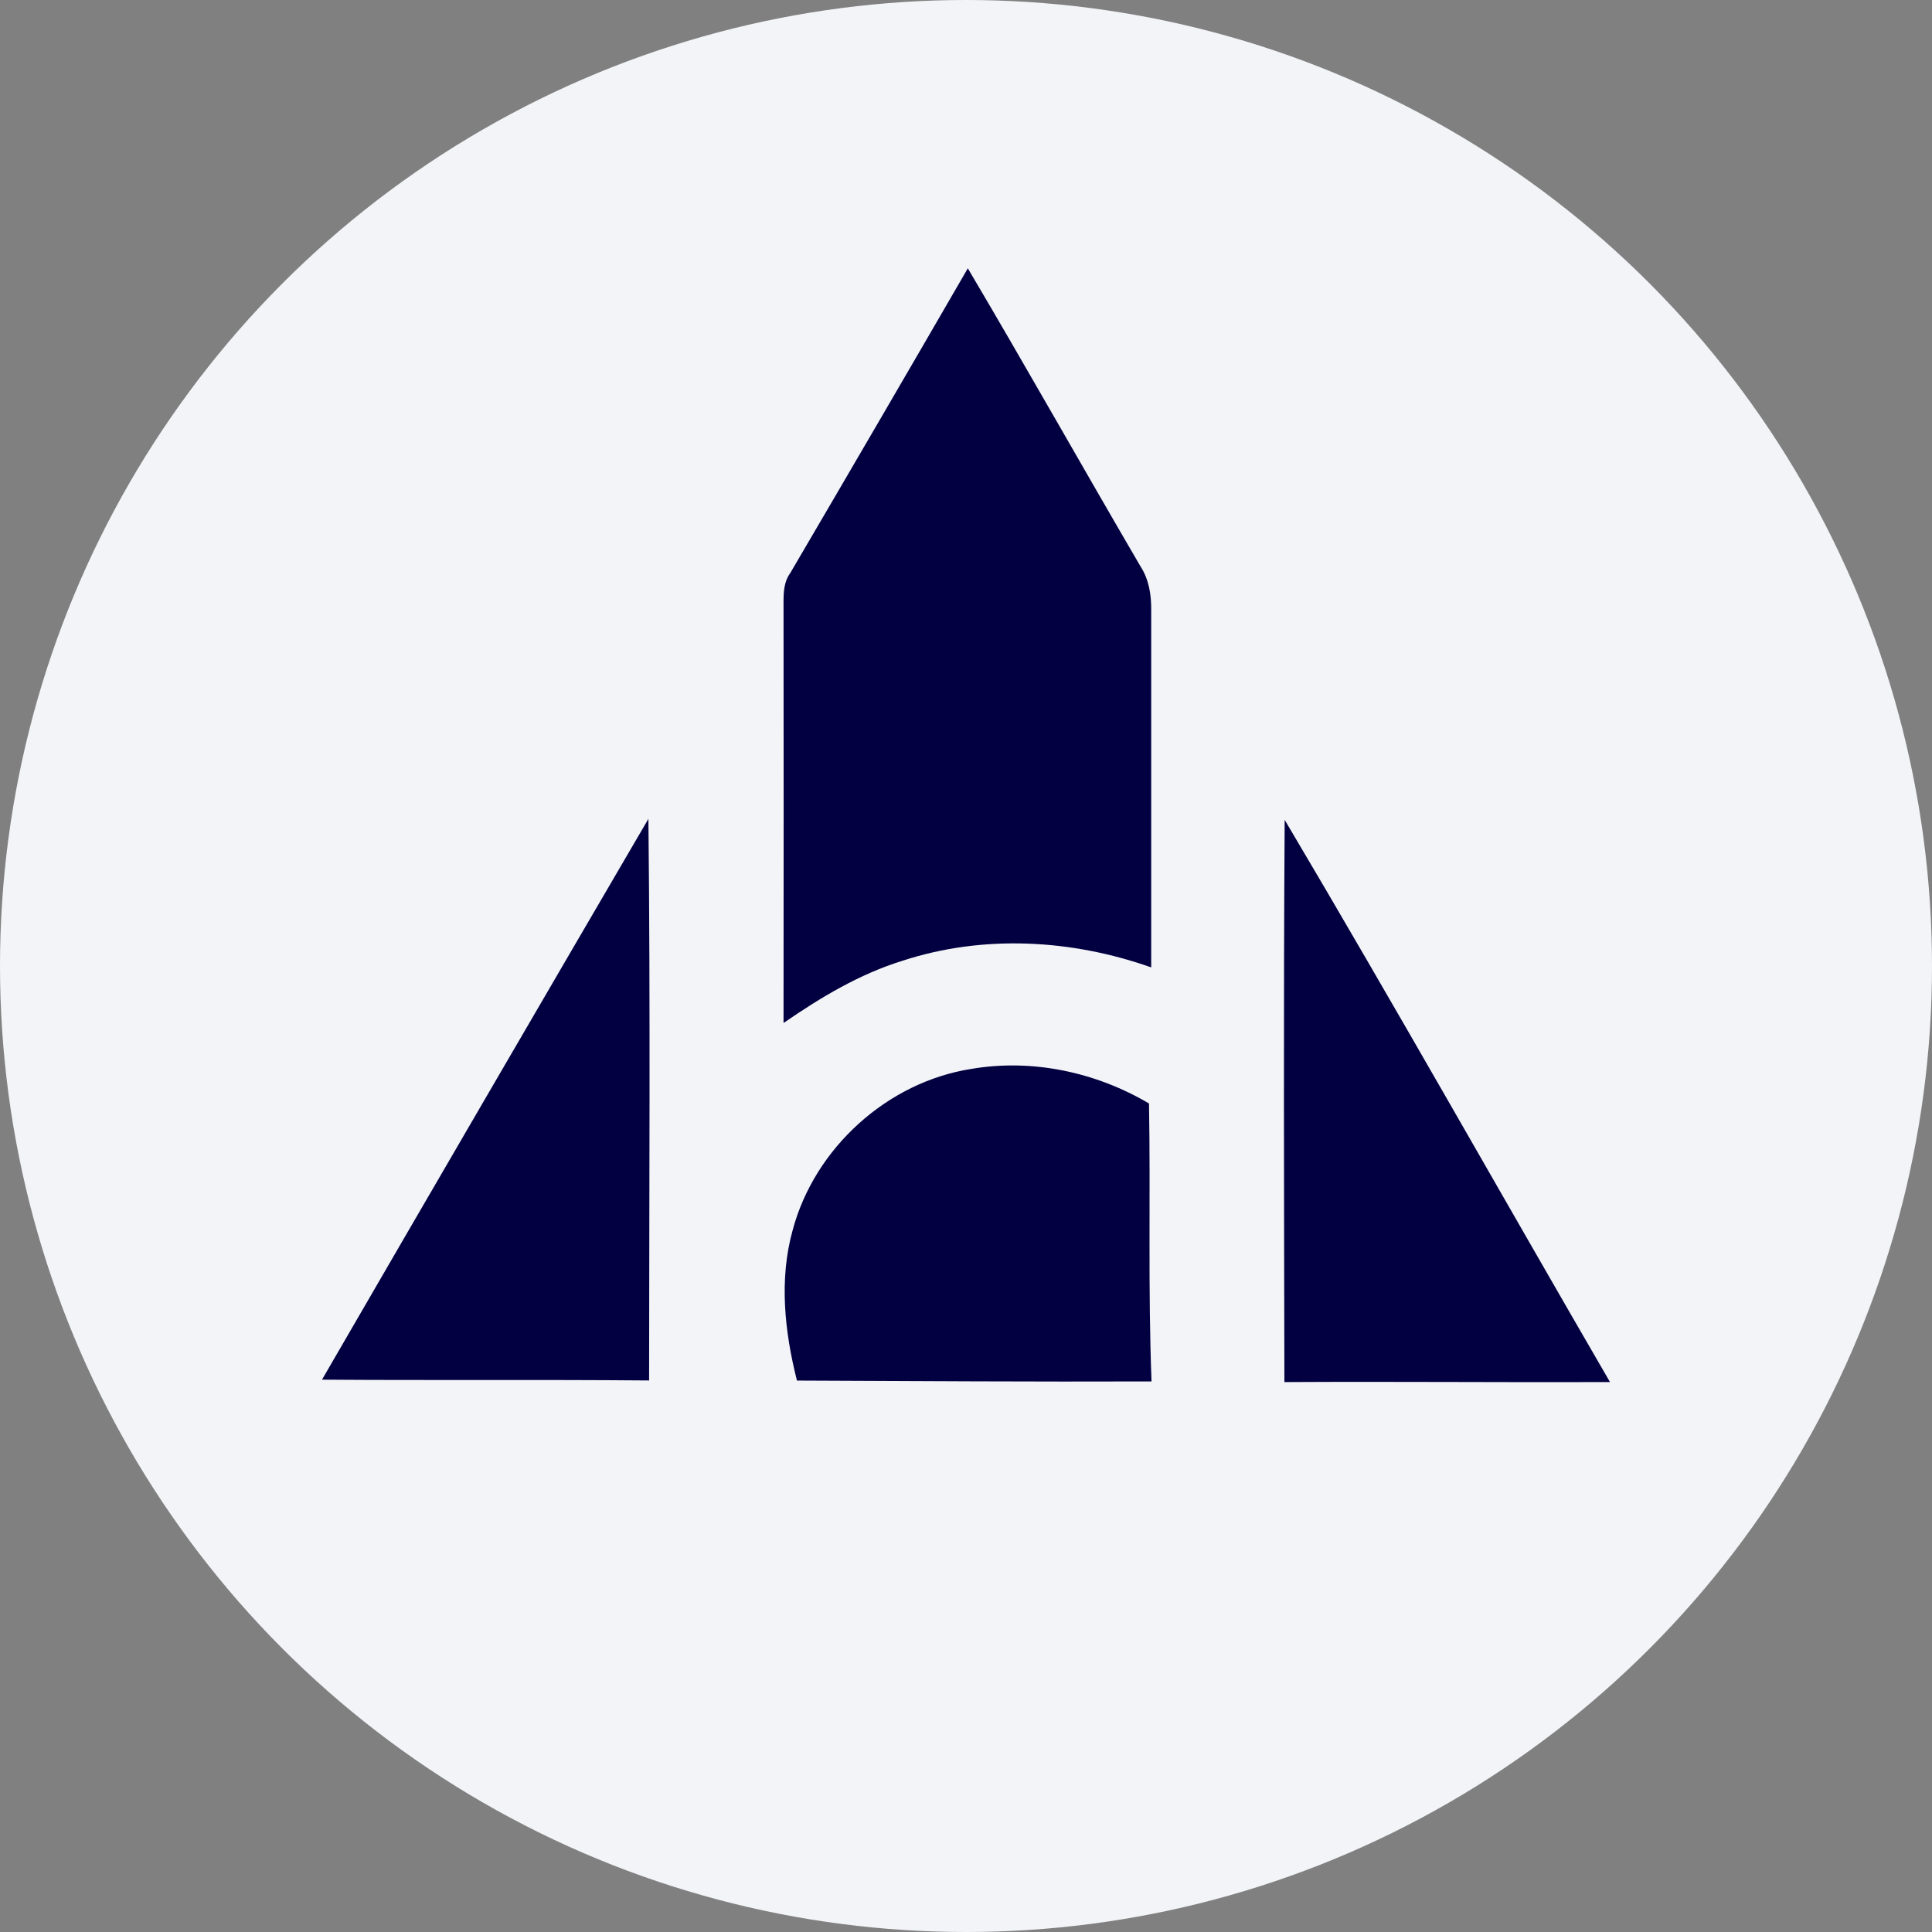 <svg width="36" height="36" fill="none" xmlns="http://www.w3.org/2000/svg"><rect width="100%" height="100%" fill="#808080" stroke="none"/><circle cx="18" cy="18" r="18" fill="#F2F4F7"/><path d="M18.034 5c1.09 1.843 2.14 3.71 3.22 5.558.155.24.2.528.197.81v6.658c-1.48-.524-3.13-.616-4.633-.124-.804.248-1.53.686-2.218 1.16.003-2.61.003-5.22 0-7.832 0-.19.006-.388.124-.55 1.108-1.89 2.212-3.783 3.31-5.68ZM6 25.708c2.02-3.486 4.048-6.968 6.082-10.45.038 3.488.014 6.978.013 10.465-2.03-.018-4.063 0-6.095-.015Zm17.938-10.431c2.058 3.47 4.036 6.986 6.062 10.476-2.023.007-4.045-.012-6.067 0-.007-3.493-.018-6.985.005-10.476Zm-5.836 4.64c1.136-.193 2.32.061 3.308.645.03 1.726-.02 3.454.047 5.179-2.202.008-4.405-.007-6.607-.016-.23-.912-.336-1.884-.08-2.803.409-1.531 1.765-2.761 3.332-3.005Z" fill="#020041"/></svg>